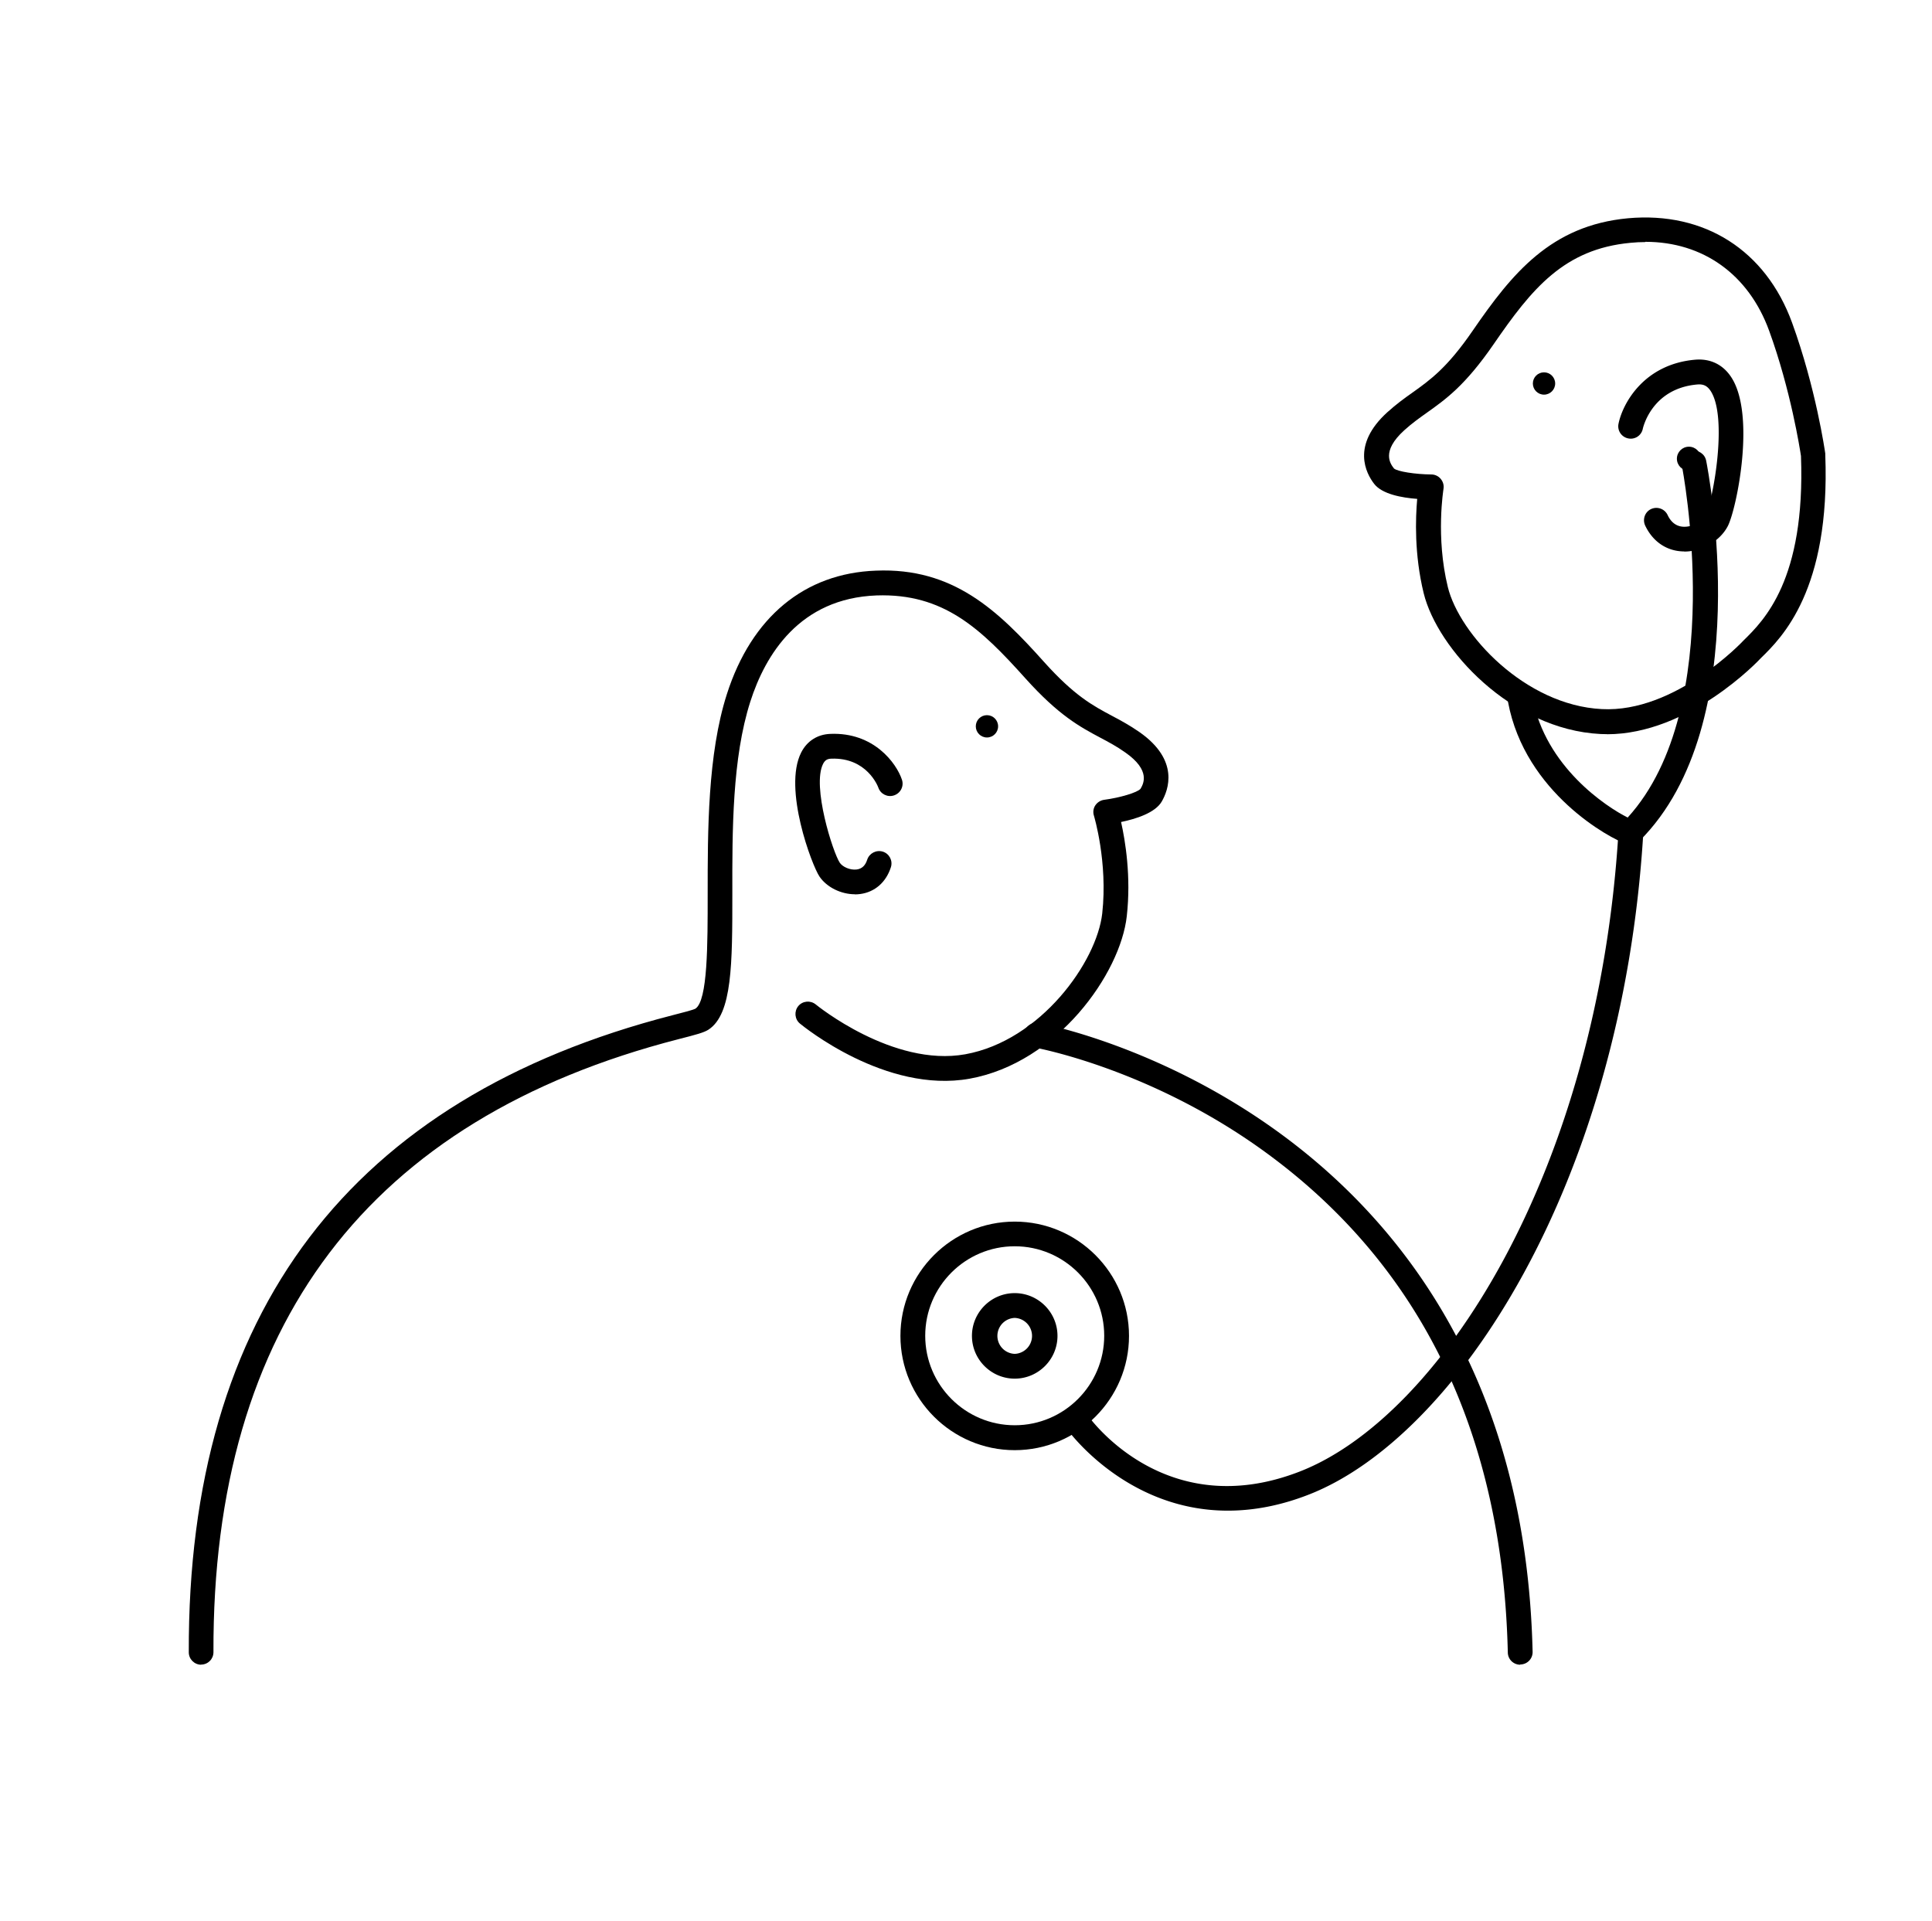 <svg xmlns="http://www.w3.org/2000/svg" width="155.86" height="154.96" viewBox="0 0 155.86 154.96">
  <path d="M68.97 72.15c-1.12 0-2.27-.56-2.86-1.43-.61-.9-2.95-7.09-1.48-10 .47-.93 1.31-1.47 2.35-1.51 3.5-.15 5.33 2.35 5.78 3.69.18.52-.1 1.09-.63 1.27-.52.18-1.09-.1-1.27-.62-.04-.12-.94-2.45-3.8-2.34-.33.01-.51.13-.66.42-.91 1.8.79 7.14 1.35 7.98.22.32.81.61 1.37.54.42-.06.69-.32.84-.79.17-.52.73-.81 1.26-.65.53.17.82.73.65 1.26-.39 1.21-1.29 2-2.47 2.16-.15.02-.3.03-.45.03Z"/>
  <path d="M16.23 134.31c-.55 0-1-.45-1-1-.09-27.42 13.04-44.72 39.02-51.4.81-.21 1.65-.42 1.85-.53 1-.65.99-5.22.99-9.26 0-5.02-.01-11.26 1.55-16.12 1.99-6.21 6.26-9.75 12.02-9.96 6.23-.26 9.84 3.2 13.57 7.37 2.45 2.73 3.93 3.52 5.49 4.35.7.37 1.42.76 2.21 1.31 3.24 2.27 2.33 4.67 1.79 5.6-.53.91-2.07 1.4-3.28 1.65.34 1.51.82 4.41.46 7.6-.51 4.61-5.58 11.83-12.68 13.11-6.76 1.21-13.41-4.22-13.69-4.45-.42-.35-.48-.98-.13-1.41.35-.42.98-.48 1.41-.13.06.05 6.22 5.07 12.06 4.02 6.09-1.1 10.61-7.46 11.05-11.36.46-4.16-.66-7.85-.67-7.89-.09-.28-.05-.59.11-.83s.42-.41.71-.45c1.29-.17 2.69-.59 2.94-.89.22-.38.86-1.47-1.23-2.93-.69-.49-1.33-.83-2.01-1.19-1.65-.88-3.35-1.79-6.04-4.78-3.63-4.05-6.62-6.88-12.01-6.7-6.22.23-8.98 4.79-10.19 8.57-1.46 4.56-1.46 10.37-1.45 15.51 0 5.62 0 9.69-1.92 10.95-.37.24-.97.4-2.42.77-24.99 6.43-37.61 23.07-37.52 49.46 0 .55-.44 1-1 1Z"/>
  <circle cx="79.62" cy="58.6" r=".9"/>
  <path d="M135.87 44.49h-.04c-1.36-.02-2.49-.78-3.11-2.09-.23-.5-.02-1.1.48-1.33.5-.23 1.09-.02 1.33.48.29.62.74.94 1.33.95h.02c.77 0 1.5-.5 1.73-.97.58-1.16 1.81-7.91.37-10.02-.27-.39-.57-.53-1.05-.49-3.71.32-4.39 3.54-4.4 3.57a.99.99 0 0 1-1.18.78.997.997 0 0 1-.78-1.18c.33-1.63 2.04-4.81 6.19-5.17 1.19-.1 2.2.37 2.87 1.36 2.04 3 .48 10.61-.23 12.04-.61 1.21-2.08 2.08-3.52 2.08Z"/>
  <path d="M129.66 59.23c-.18 0-.36 0-.55-.01-7.2-.36-13.16-6.87-14.26-11.37-.76-3.12-.66-6.05-.52-7.6-1.23-.09-2.83-.38-3.47-1.21-.66-.85-1.87-3.12 1.06-5.78.72-.65 1.38-1.13 2.02-1.58 1.44-1.03 2.81-2 4.88-5.02 3.17-4.61 6.3-8.47 12.51-9.05 6.17-.56 11.11 2.58 13.24 8.42 1.92 5.28 2.65 10.35 2.68 10.56v.1c.42 10.91-3.51 14.76-5.19 16.4-.21.23-5.8 6.15-12.43 6.15Zm3.07-39.7c-.39 0-.79.02-1.19.06-5.37.5-7.97 3.71-11.05 8.19-2.28 3.31-3.85 4.43-5.37 5.51-.62.44-1.21.86-1.84 1.43-1.88 1.71-1.11 2.71-.82 3.08.27.24 1.71.47 3.01.48.29 0 .57.13.76.36.19.23.27.52.22.81 0 .04-.64 3.86.35 7.91.93 3.81 6.23 9.54 12.42 9.85 5.94.32 11.39-5.48 11.44-5.54 1.64-1.61 5-4.9 4.63-14.88-.08-.53-.82-5.3-2.57-10.11-1.66-4.55-5.34-7.17-9.98-7.17Z"/>
  <path d="M131.52 68.13c-.11 0-.23-.02-.33-.05-1.22-.38-8.16-4.09-9.53-11.43-.1-.54.26-1.07.8-1.17.55-.1 1.07.26 1.17.8 1.04 5.6 5.98 8.83 7.68 9.68 8.15-8.95 4.41-28.2 4.37-28.4-.11-.54.24-1.07.78-1.18.54-.11 1.07.24 1.18.78.17.86 4.12 21.2-5.36 30.67-.19.19-.48.28-.76.28Z"/>
  <path d="M99.05 121.88c-8.24 0-12.9-6.49-12.96-6.57a.988.988 0 0 1 .25-1.39.996.996 0 0 1 1.39.24c.25.36 6.35 8.78 17.16 4.55 11.21-4.39 24.01-23.98 25.68-51.63.03-.55.51-.96 1.06-.94.55.03.97.51.94 1.06-1.72 28.48-15.17 48.75-26.95 53.37-2.39.94-4.58 1.31-6.57 1.31Z"/>
  <path d="M81.86 117c-5.08 0-9.22-4.14-9.22-9.22s4.14-9.22 9.22-9.22 9.22 4.14 9.22 9.22-4.14 9.22-9.22 9.22Zm0-16.45c-3.98 0-7.22 3.24-7.22 7.22s3.24 7.22 7.22 7.22 7.22-3.24 7.22-7.22-3.24-7.22-7.22-7.22Z"/>
  <path d="M81.86 111.23c-1.9 0-3.45-1.55-3.45-3.45s1.55-3.45 3.45-3.45 3.45 1.55 3.45 3.45-1.55 3.45-3.45 3.45Zm0-4.9a1.451 1.451 0 0 0 0 2.9 1.451 1.451 0 0 0 0-2.9Z"/>
  <circle cx="136.25" cy="37.01" r=".97"/>
  <path d="M122.64 134.31c-.54 0-.99-.43-1-.98-.41-17.57-6.94-31.12-19.42-40.27-9.33-6.85-18.69-8.53-18.78-8.55-.54-.09-.91-.61-.82-1.16.09-.54.61-.91 1.16-.82.39.07 38.84 7.18 39.86 50.74a.997.997 0 0 1-.98 1.02h-.02Z"/>
  <circle cx="124.56" cy="30.94" r=".9"/>
</svg>
